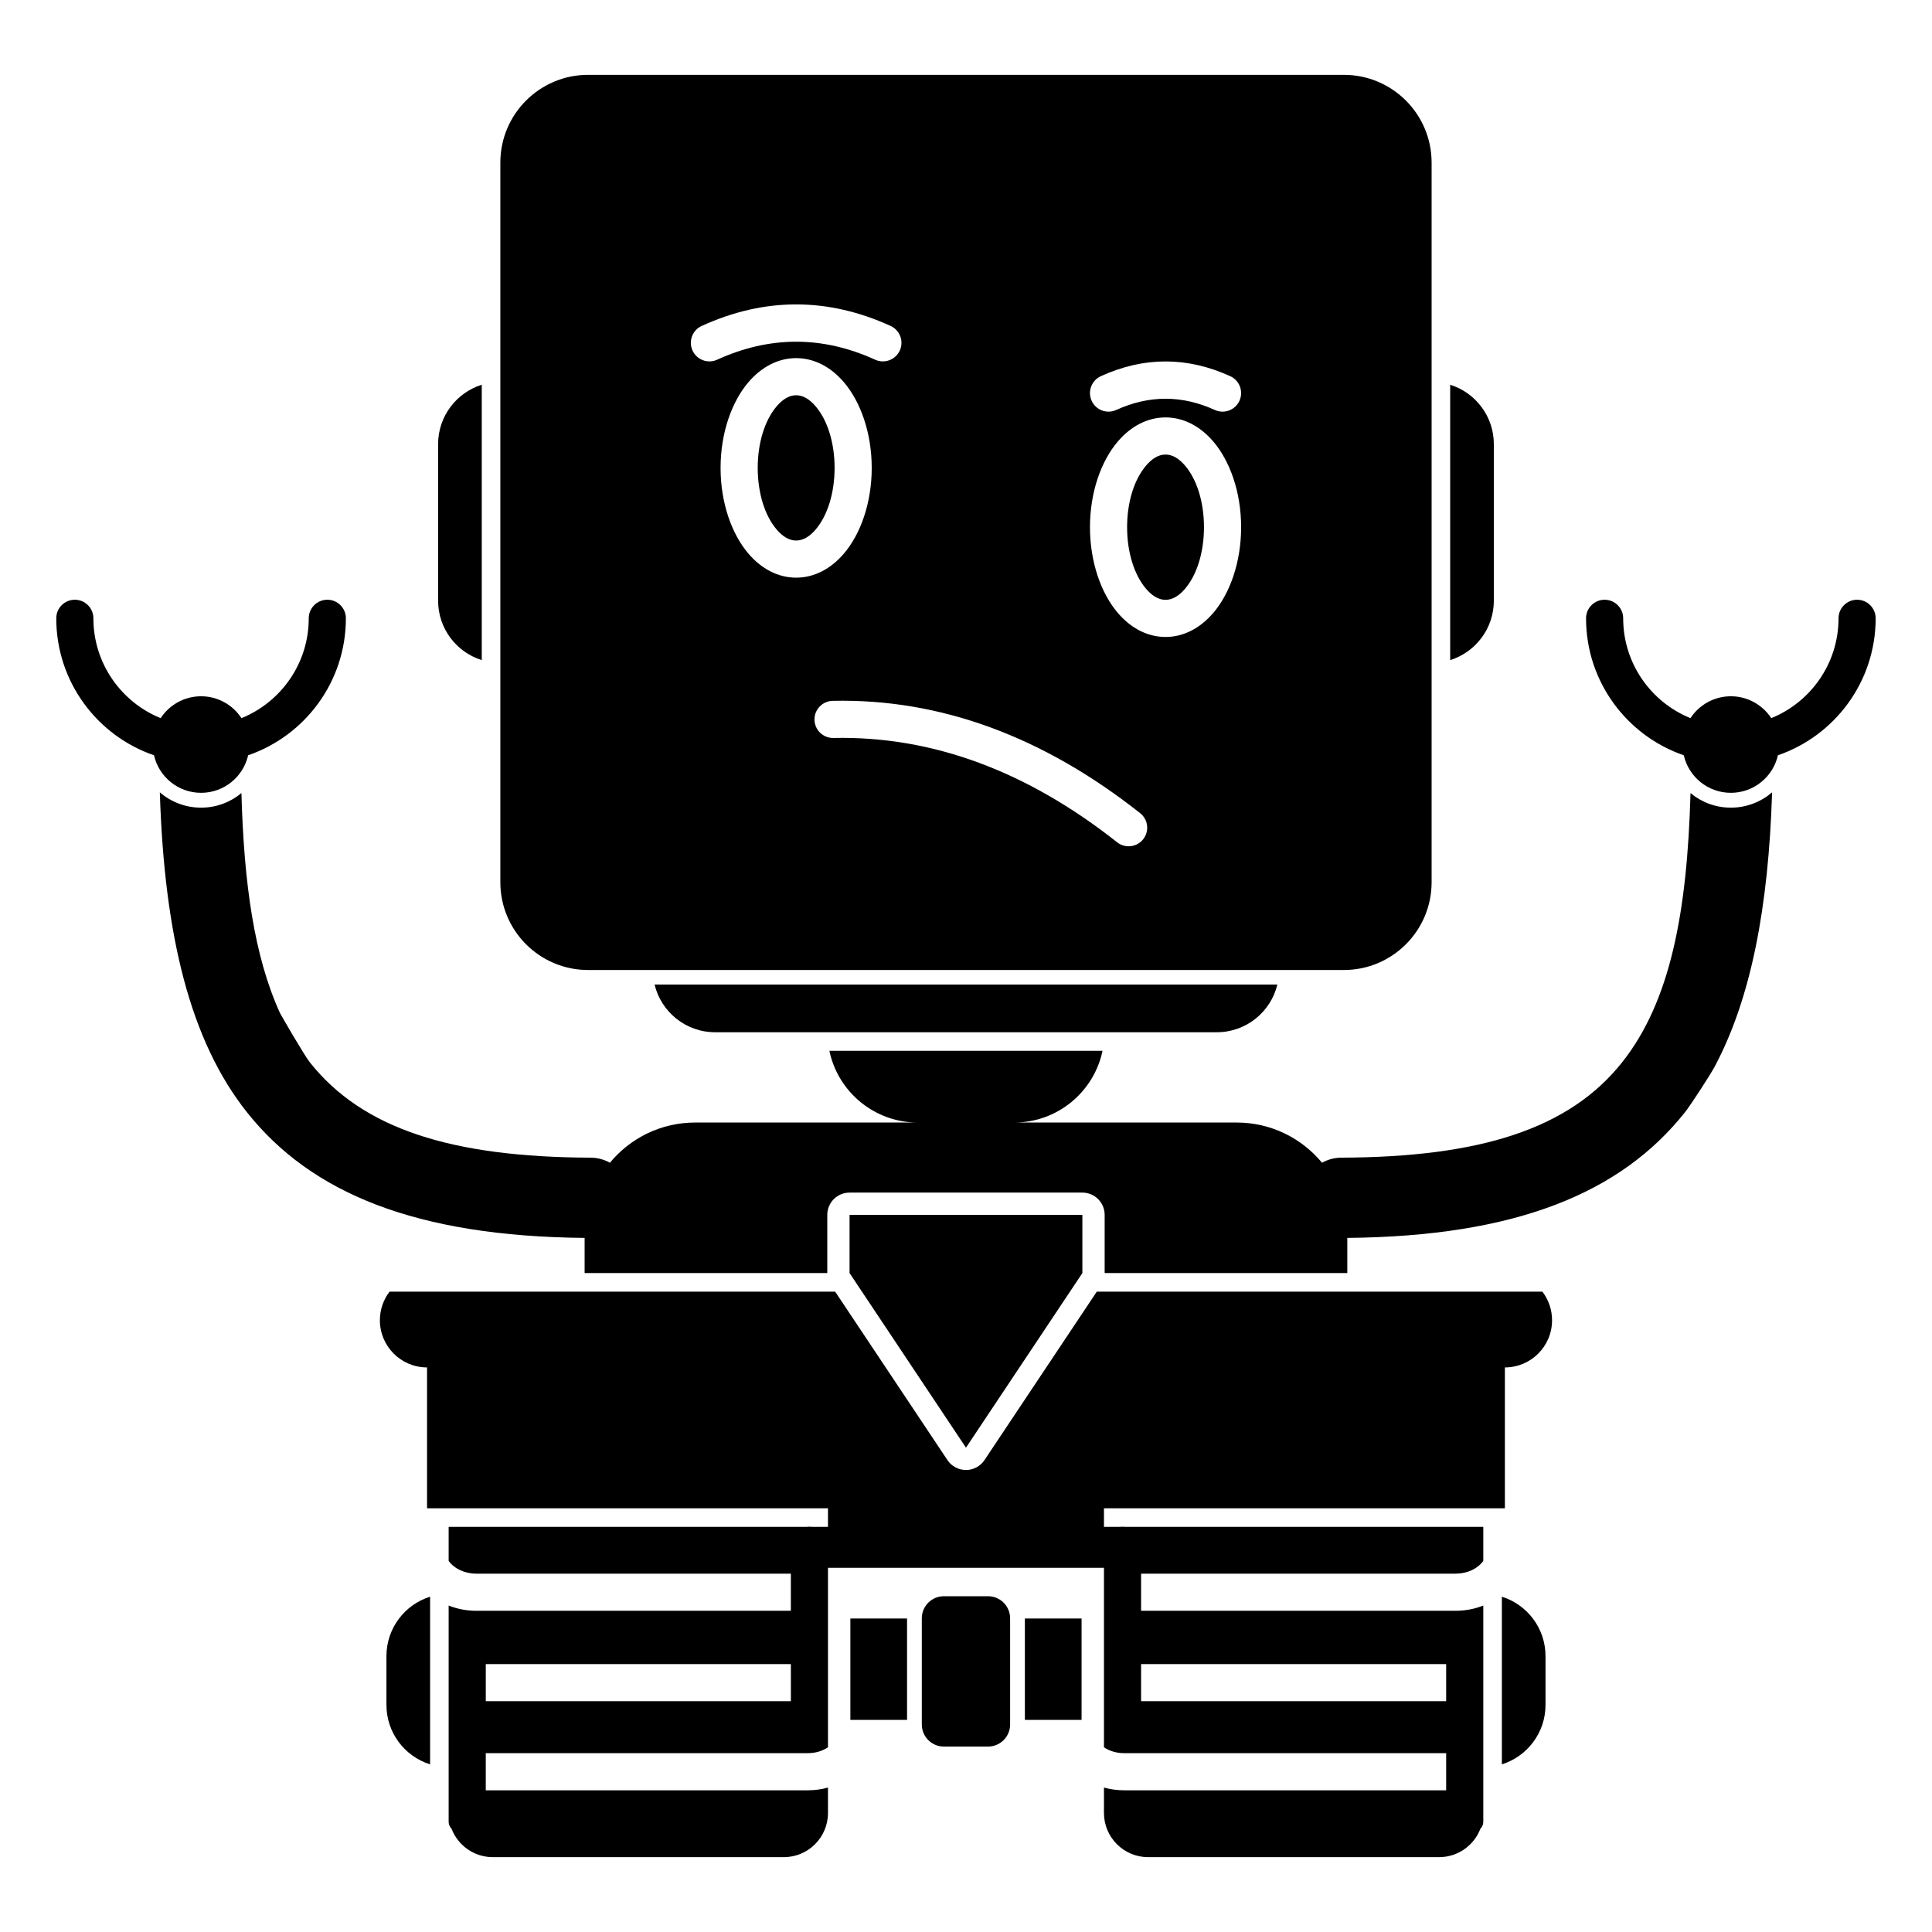 <?xml version="1.0" encoding="UTF-8"?>
<!-- Uploaded to: SVG Repo, www.svgrepo.com, Generator: SVG Repo Mixer Tools -->
<svg fill="#000000" width="800px" height="800px" version="1.1" viewBox="144 144 512 512" xmlns="http://www.w3.org/2000/svg">
 <path d="m434.66 486.3h118.09c1.605 2.106 2.562 4.731 2.562 7.586 0 6.898-5.602 12.496-12.5 12.496v37.332h-106.25v4.922h4.129c0.258-0.031 0.52-0.051 0.789-0.051s0.535 0.02 0.793 0.051h94.816v9.012c-1.477 2.078-4.266 3.387-7.305 3.387h-83.383v9.84h83.383c2.613 0 5.078-0.504 7.305-1.387v57.316c0 0.168-0.016 0.336-0.051 0.504-0.109 0.512-0.375 0.973-0.727 1.355l-0.004 0.012c-1.695 4.379-5.945 7.488-10.922 7.488h-77.121c-6.461 0-11.703-5.246-11.703-11.699v-6.742c1.688 0.473 3.481 0.727 5.348 0.727h85.34v-9.84h-85.34c-2.008 0-3.875-0.57-5.348-1.555v-47.574h-73.137v47.574c-1.473 0.984-3.336 1.555-5.344 1.555h-85.344v9.84h85.344c1.863 0 3.656-0.254 5.344-0.727v6.742c0 6.453-5.242 11.699-11.699 11.699h-77.125c-4.973 0-9.227-3.109-10.918-7.488-0.496-0.543-0.785-1.184-0.785-1.871v-57.316c2.227 0.883 4.695 1.387 7.305 1.387h83.383v-9.84h-83.383c-3.039 0-5.824-1.309-7.305-3.387v-9.012h94.816c0.258-0.031 0.523-0.051 0.793-0.051s0.535 0.02 0.793 0.051h4.125v-4.922h-106.25v-37.332c-6.898 0-12.5-5.598-12.5-12.496 0-2.856 0.957-5.481 2.562-7.586h118.09l29.754 44.633c1.094 1.645 2.938 2.629 4.914 2.629 1.973 0 3.816-0.984 4.91-2.629zm107.35 80.844c6.699 2.086 11.566 8.355 11.566 15.734v12.949c0 7.391-4.867 13.648-11.566 15.746zm-284.03 0c-6.703 2.086-11.57 8.355-11.57 15.734v12.949c0 7.391 4.867 13.648 11.57 15.746zm153.71 5.727c0-3.238-2.621-5.856-5.852-5.856h-11.699c-3.231 0-5.852 2.617-5.852 5.856v28.133c0 3.227 2.621 5.856 5.852 5.856h11.699c3.231 0 5.852-2.629 5.852-5.856zm18.938 26.914h-15.027v-26.863h15.027zm-46.25 0h-15.023v-26.863h15.023zm-111.64-14.789v9.84h80.848v-9.84zm173.66 0v9.84h80.848v-9.84zm-15.559-119.04h-61.699v15.418l30.852 46.277 30.848-46.277zm63.539-13.777-0.016-0.047c1.516-0.848 3.262-1.332 5.121-1.34 36.82-0.137 60.367-7.617 74.371-25.238 12.805-16.109 17.277-39.773 18.148-71.383 2.898 2.422 6.625 3.867 10.691 3.867 4.176 0 7.996-1.535 10.93-4.062-0.957 30.395-5.543 54.516-15.219 72.699-1.055 1.988-6.285 10.094-7.898 12.121-17.078 21.48-44.922 32.848-89.457 33.262v9.316h-64.305v-15.418c0-3.269-2.644-5.906-5.906-5.906h-61.699c-3.262 0-5.902 2.637-5.902 5.906v15.418h-64.309v-9.316c-44.535-0.414-72.379-11.781-89.457-33.262-15.156-19.059-21.93-47.102-23.117-84.82 2.934 2.527 6.754 4.062 10.93 4.062 4.066 0 7.793-1.445 10.695-3.867 0.656 23.902 3.375 43.27 10.199 58.254 0.211 0.465 6.422 11.207 7.945 13.129 14.004 17.621 37.551 25.102 74.375 25.238 1.855 0.008 3.602 0.492 5.117 1.34l-0.016 0.047c5.375-6.535 13.52-10.695 22.625-10.695h59c-11.527 0-21.16-8.156-23.43-19.012h72.387c-2.269 10.855-11.902 19.012-23.426 19.012h58.996c9.09 0 17.219 4.152 22.594 10.656zm-11.867-47.262h-165.04c1.738 7.242 8.262 12.637 16.035 12.637h132.97c7.773 0 14.297-5.394 16.035-12.637zm40.879-27.109v-190.72c0-12.832-10.418-23.254-23.254-23.254h-200.29c-12.832 0-23.25 10.422-23.25 23.254v190.72c0 12.832 10.418 23.254 23.25 23.254h200.29c12.836 0 23.254-10.422 23.254-23.254zm-158.52-38.238c26.309-0.578 51.449 8.887 75.176 27.641 2.133 1.691 5.227 1.328 6.91-0.805 1.688-2.129 1.324-5.227-0.809-6.91-25.703-20.32-52.996-30.395-81.492-29.766-2.715 0.07-4.871 2.324-4.812 5.027 0.062 2.719 2.312 4.871 5.027 4.812zm-156.88-5.254c-2.285-3.484-6.231-5.797-10.707-5.797-4.477 0-8.422 2.312-10.707 5.797-10.449-4.242-17.828-14.496-17.828-26.461 0-2.715-2.203-4.918-4.922-4.918-2.715 0-4.918 2.203-4.918 4.918 0 16.816 10.836 31.125 25.902 36.301 1.293 5.699 6.391 9.949 12.473 9.949 6.086 0 11.18-4.25 12.477-9.949 15.062-5.176 25.902-19.484 25.902-36.301 0-2.715-2.207-4.918-4.922-4.918s-4.922 2.203-4.922 4.918c0 11.965-7.375 22.219-17.828 26.461zm405.41 0c10.449-4.242 17.828-14.496 17.828-26.461 0-2.715 2.207-4.918 4.922-4.918s4.918 2.203 4.918 4.918c0 16.816-10.836 31.125-25.902 36.301-1.293 5.699-6.391 9.949-12.473 9.949s-11.18-4.25-12.473-9.949c-15.066-5.176-25.902-19.484-25.902-36.301 0-2.715 2.203-4.918 4.918-4.918s4.922 2.203 4.922 4.918c0 11.965 7.379 22.219 17.828 26.461 2.285-3.484 6.231-5.797 10.707-5.797s8.422 2.312 10.707 5.797zm-341.73-88.355c-6.699 2.098-11.57 8.355-11.57 15.746v41.484c0 7.391 4.871 13.648 11.57 15.746zm256.64 0c6.703 2.098 11.57 8.355 11.57 15.746v41.484c0 7.391-4.867 13.648-11.57 15.746zm-75.434 8.66c-4.699 0-9.137 2.266-12.66 6.398-4.375 5.125-7.363 13.359-7.363 22.691 0 9.336 2.988 17.574 7.363 22.699 3.523 4.133 7.961 6.394 12.66 6.394 4.703 0 9.141-2.262 12.668-6.394 4.371-5.125 7.363-13.363 7.363-22.699 0-9.332-2.992-17.566-7.363-22.691-3.527-4.133-7.965-6.398-12.668-6.398zm0 9.84c1.973 0 3.699 1.203 5.18 2.941 3.125 3.664 5.008 9.637 5.008 16.309 0 6.68-1.883 12.641-5.008 16.312-1.48 1.73-3.207 2.941-5.18 2.941-1.969 0-3.695-1.211-5.172-2.941-3.129-3.672-5.012-9.633-5.012-16.312 0-6.672 1.883-12.645 5.012-16.309 1.477-1.738 3.203-2.941 5.172-2.941zm-97.891-25.555c-4.699 0-9.137 2.266-12.664 6.398-4.371 5.137-7.363 13.363-7.363 22.699 0 9.328 2.992 17.566 7.363 22.691 3.527 4.133 7.965 6.394 12.664 6.394 4.703 0 9.141-2.262 12.664-6.394 4.375-5.125 7.363-13.363 7.363-22.691 0-9.336-2.988-17.562-7.363-22.699-3.523-4.133-7.961-6.398-12.664-6.398zm0 9.84c1.973 0 3.699 1.211 5.176 2.945 3.129 3.668 5.012 9.633 5.012 16.312 0 6.672-1.883 12.645-5.012 16.316-1.477 1.73-3.203 2.93-5.176 2.93-1.969 0-3.695-1.199-5.176-2.93-3.125-3.672-5.008-9.645-5.008-16.316 0-6.68 1.883-12.645 5.008-16.312 1.48-1.734 3.207-2.945 5.176-2.945zm115.04-5.055c-11.43-5.207-22.863-5.207-34.293 0-2.469 1.129-3.562 4.043-2.438 6.523 1.125 2.469 4.047 3.562 6.516 2.43 8.715-3.965 17.426-3.965 26.137 0 2.469 1.133 5.391 0.039 6.516-2.43 1.125-2.481 0.035-5.394-2.438-6.523zm-90.012-13.316c-16.684-7.606-33.367-7.606-50.055 0-2.469 1.121-3.562 4.047-2.438 6.516 1.129 2.469 4.047 3.562 6.516 2.441 13.969-6.367 27.934-6.367 41.898 0 2.473 1.121 5.391 0.027 6.516-2.441 1.129-2.469 0.035-5.394-2.438-6.516z" fill-rule="evenodd"/>
</svg>